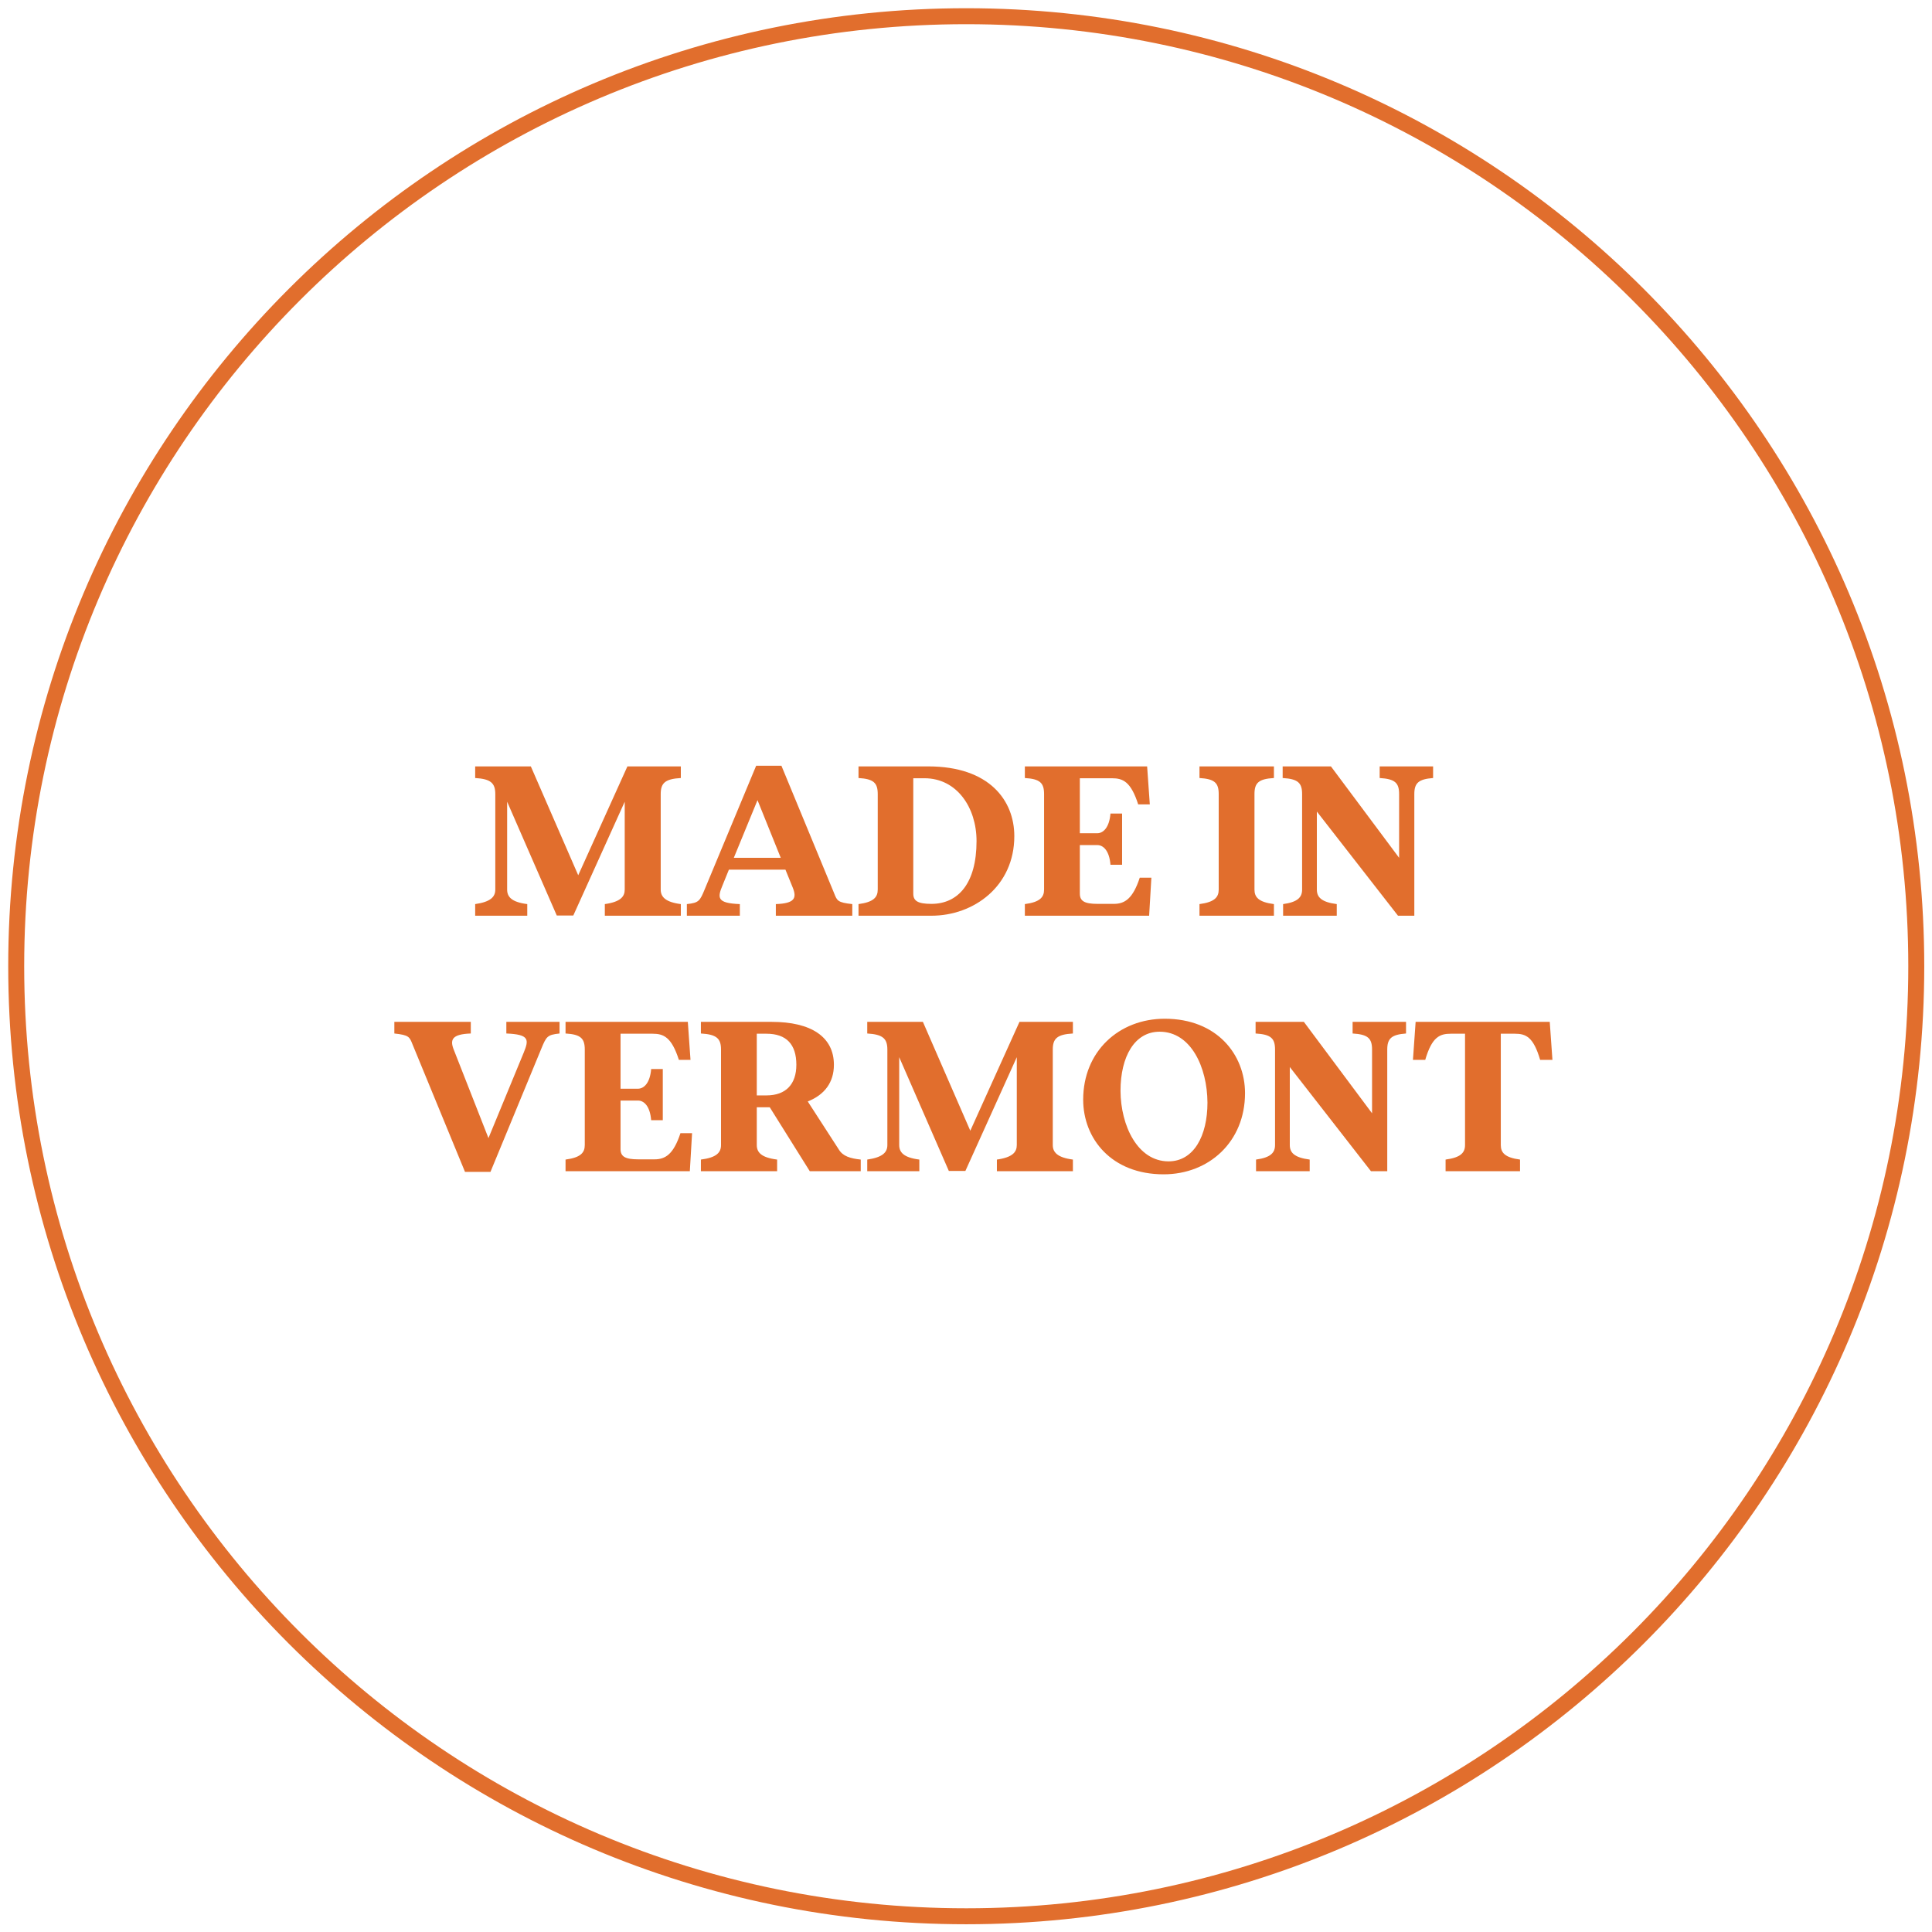 <svg width="121" height="121" viewBox="0 0 121 121" fill="none" xmlns="http://www.w3.org/2000/svg">
<g clip-path="url(#clip0_1253_18482)">
<path d="M42.64 48.727V47.999H39.294L36.214 54.817L33.246 47.999H29.76V48.727C30.74 48.783 31.02 49.049 31.02 49.735V55.713C31.02 56.161 30.74 56.483 29.76 56.623V57.351H33.022V56.623C32.028 56.497 31.762 56.161 31.762 55.713V50.211L34.87 57.337H35.906L39.126 50.211V55.713C39.126 56.147 38.874 56.483 37.88 56.623V57.351H42.64V56.623C41.66 56.497 41.38 56.161 41.38 55.713V49.735C41.38 49.049 41.646 48.783 42.64 48.727Z" fill="#E16E2D"/>
<path d="M52.244 55.951L48.94 47.957H47.358L44.152 55.657C43.83 56.441 43.774 56.539 43.018 56.623V57.351H46.336V56.623C44.894 56.567 44.922 56.231 45.258 55.433L45.65 54.467H49.192L49.654 55.601C49.906 56.245 49.78 56.581 48.59 56.623V57.351H53.378V56.623C52.468 56.525 52.426 56.413 52.244 55.951ZM45.958 53.725L47.442 50.113L48.898 53.725H45.958Z" fill="#E16E2D"/>
<path d="M58.136 47.999H53.768V48.727C54.72 48.783 54.972 49.035 54.972 49.735V55.713C54.972 56.189 54.72 56.497 53.768 56.623V57.351H58.332C60.992 57.351 63.526 55.503 63.526 52.367C63.526 50.141 61.972 47.999 58.136 47.999ZM57.198 55.965V48.741H57.898C59.928 48.741 61.16 50.575 61.16 52.675C61.16 55.321 60.012 56.609 58.332 56.609C57.464 56.609 57.198 56.413 57.198 55.965Z" fill="#E16E2D"/>
<path d="M71.844 47.999H64.186V48.727C65.138 48.783 65.39 49.035 65.39 49.735V55.713C65.39 56.189 65.138 56.497 64.186 56.623V57.351H71.97L72.11 54.971H71.382C70.948 56.287 70.444 56.609 69.758 56.609H68.736C67.91 56.609 67.63 56.427 67.63 55.965V52.927H68.722C69.1 52.927 69.478 53.277 69.548 54.159H70.276V50.953H69.548C69.478 51.821 69.1 52.185 68.722 52.185H67.63V48.741H69.632C70.318 48.741 70.822 48.937 71.284 50.379H72.012L71.844 47.999Z" fill="#E16E2D"/>
<path d="M79.785 48.727V47.999H75.123V48.727C76.075 48.783 76.327 49.035 76.327 49.735V55.713C76.327 56.189 76.075 56.497 75.123 56.623V57.351H79.785V56.623C78.819 56.497 78.567 56.189 78.567 55.713V49.735C78.567 49.035 78.819 48.783 79.785 48.727Z" fill="#E16E2D"/>
<path d="M89.754 48.727V47.999H86.408V48.727C87.374 48.783 87.626 49.035 87.626 49.735V53.725L83.356 47.999H80.332V48.727C81.298 48.783 81.55 49.035 81.55 49.735V55.713C81.55 56.189 81.284 56.497 80.36 56.623V57.351H83.72V56.623C82.754 56.497 82.474 56.189 82.474 55.713V50.827L87.556 57.351H88.578V49.735C88.578 49.035 88.844 48.797 89.754 48.727Z" fill="#E16E2D"/>
<path d="M35.044 64.727V63.999H31.712V64.727C33.168 64.783 33.126 65.119 32.804 65.917L30.592 71.279L28.422 65.749C28.17 65.119 28.296 64.769 29.486 64.727V63.999H24.698V64.727C25.608 64.825 25.65 64.937 25.832 65.399L29.122 73.393H30.718L33.896 65.693C34.218 64.909 34.274 64.811 35.044 64.727Z" fill="#E16E2D"/>
<path d="M43.078 63.999H35.42V64.727C36.372 64.783 36.624 65.035 36.624 65.735V71.713C36.624 72.189 36.372 72.497 35.42 72.623V73.351H43.204L43.344 70.971H42.616C42.182 72.287 41.678 72.609 40.992 72.609H39.97C39.144 72.609 38.864 72.427 38.864 71.965V68.927H39.956C40.334 68.927 40.712 69.277 40.782 70.159H41.51V66.953H40.782C40.712 67.821 40.334 68.185 39.956 68.185H38.864V64.741H40.866C41.552 64.741 42.056 64.937 42.518 66.379H43.246L43.078 63.999Z" fill="#E16E2D"/>
<path d="M47.397 71.713V69.347H48.209L50.715 73.351H53.907V72.623C53.249 72.553 52.787 72.413 52.535 71.993L50.589 68.983C51.653 68.563 52.227 67.779 52.227 66.687C52.227 64.937 50.799 63.999 48.335 63.999H43.897V64.727C44.891 64.783 45.157 65.049 45.157 65.735V71.713C45.157 72.175 44.891 72.497 43.897 72.623V73.351H48.671V72.623C47.663 72.497 47.397 72.161 47.397 71.713ZM47.397 68.605V64.741H47.999C49.259 64.741 49.875 65.413 49.875 66.687C49.875 67.891 49.231 68.605 47.999 68.605H47.397Z" fill="#E16E2D"/>
<path d="M67.195 64.727V63.999H63.849L60.769 70.817L57.801 63.999H54.315V64.727C55.295 64.783 55.575 65.049 55.575 65.735V71.713C55.575 72.161 55.295 72.483 54.315 72.623V73.351H57.577V72.623C56.583 72.497 56.317 72.161 56.317 71.713V66.211L59.425 73.337H60.461L63.681 66.211V71.713C63.681 72.147 63.429 72.483 62.435 72.623V73.351H67.195V72.623C66.215 72.497 65.935 72.161 65.935 71.713V65.735C65.935 65.049 66.201 64.783 67.195 64.727Z" fill="#E16E2D"/>
<path d="M72.949 63.803C70.079 63.803 67.839 65.847 67.839 68.871C67.839 71.307 69.603 73.547 72.879 73.547C75.721 73.547 77.975 71.503 77.975 68.465C77.975 66.043 76.211 63.803 72.949 63.803ZM70.177 68.325C70.177 66.169 71.059 64.615 72.627 64.615C74.587 64.615 75.609 66.841 75.623 69.053C75.623 71.153 74.755 72.735 73.187 72.735C71.241 72.735 70.191 70.495 70.177 68.325Z" fill="#E16E2D"/>
<path d="M88.059 64.727V63.999H84.713V64.727C85.679 64.783 85.931 65.035 85.931 65.735V69.725L81.661 63.999H78.637V64.727C79.603 64.783 79.855 65.035 79.855 65.735V71.713C79.855 72.189 79.589 72.497 78.665 72.623V73.351H82.025V72.623C81.059 72.497 80.779 72.189 80.779 71.713V66.827L85.861 73.351H86.883V65.735C86.883 65.035 87.149 64.797 88.059 64.727Z" fill="#E16E2D"/>
<path d="M97.06 63.999H88.66L88.492 66.379H89.262C89.682 64.937 90.172 64.741 90.872 64.741H91.754V71.713C91.754 72.189 91.488 72.497 90.536 72.623V73.351H95.198V72.623C94.246 72.497 93.994 72.189 93.994 71.713V64.741H94.876C95.562 64.741 96.038 64.937 96.458 66.379H97.228L97.06 63.999Z" fill="#E16E2D"/>
<path fill-rule="evenodd" clip-rule="evenodd" d="M60.515 119.515C93.099 119.515 119.515 93.099 119.515 60.515C119.515 27.93 93.099 1.515 60.515 1.515C27.93 1.515 1.515 27.93 1.515 60.515C1.515 93.099 27.93 119.515 60.515 119.515ZM60.515 120.515C93.652 120.515 120.515 93.652 120.515 60.515C120.515 27.378 93.652 0.515 60.515 0.515C27.378 0.515 0.515 27.378 0.515 60.515C0.515 93.652 27.378 120.515 60.515 120.515Z" fill="#E16E2D"/>
</g>
<defs>
<clipPath id="clip0_1253_18482">
<rect width="120" height="120" fill="white" transform="translate(0.515 0.515)"/>
</clipPath>
</defs>
</svg>
